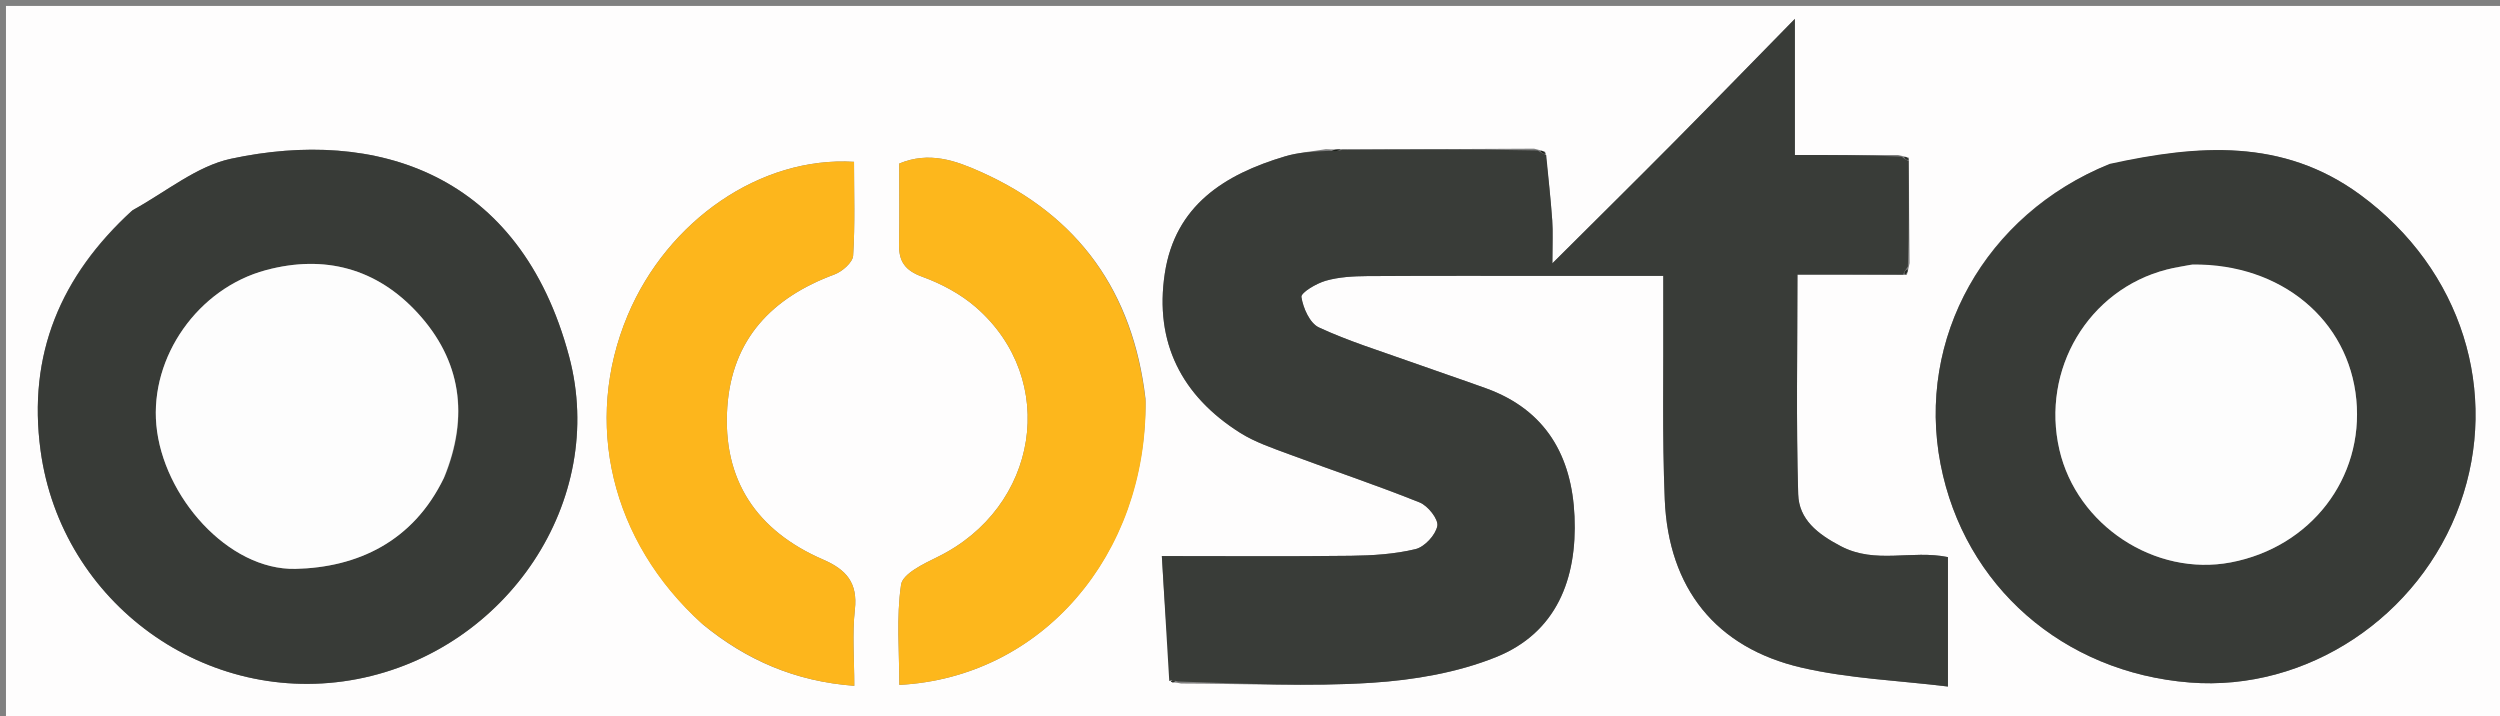 <svg version="1.1" id="Layer_1" xmlns="http://www.w3.org/2000/svg" xmlns:xlink="http://www.w3.org/1999/xlink" x="0px" y="0px"
	 width="100%" viewBox="0 0 419 120" enable-background="new 0 0 419 120" xml:space="preserve">
<rect x="0" y="0" width="419" height="120" fill="#808080" stroke="none"/>
<path fill="#FEFDFD" opacity="1" stroke="none" 
	d="
M270,121 
	C180,121 90.5,121 1,121 
	C1,81 1,41 1,1 
	C140.667,1 280.333,1 420,1 
	C420,41 420,81 420,121 
	C370.167,121 320.333,121 270,121 
M196.488,114.448 
	C196.682,114.389 196.877,114.33 197.961,114.561 
	C208.621,114.578 219.313,115.112 229.928,114.43 
	C236.941,113.979 244.228,112.741 250.705,110.142 
	C260.886,106.057 264.34,97.007 263.888,86.559 
	C263.451,76.45 259.101,68.72 249.076,65.089 
	C244.864,63.563 240.614,62.145 236.396,60.636 
	C231.244,58.793 225.984,57.174 221.041,54.876 
	C219.525,54.172 218.399,51.632 218.115,49.776 
	C218.005,49.058 220.61,47.501 222.185,47.052 
	C224.385,46.425 226.777,46.289 229.09,46.273 
	C240.082,46.2 251.075,46.239 262.068,46.238 
	C267.505,46.238 272.943,46.238 278.768,46.238 
	C278.768,48.465 278.76,50.096 278.769,51.727 
	C278.823,62.386 278.575,73.057 279.013,83.7 
	C279.624,98.575 287.563,108.571 301.967,111.899 
	C309.926,113.737 318.237,114.051 326.474,115.062 
	C326.474,107.079 326.474,100.179 326.474,93.37 
	C320.329,92.123 314.375,94.603 308.535,91.551 
	C304.581,89.485 301.499,87.039 301.376,82.826 
	C301.022,70.752 301.251,58.66 301.251,46.022 
	C307.407,46.022 313.201,46.022 319.586,46.07 
	C319.692,45.721 319.798,45.371 320.047,44.092 
	C319.988,38.387 319.93,32.681 319.931,26.445 
	C319.63,26.343 319.33,26.241 318.102,25.973 
	C312.51,25.973 306.918,25.973 300.819,25.973 
	C300.819,18.395 300.819,11.397 300.819,3.165 
	C293.437,10.694 286.964,17.356 280.422,23.95 
	C273.962,30.463 267.434,36.907 260.178,44.136 
	C260.178,40.854 260.292,38.876 260.153,36.915 
	C259.894,33.259 259.488,29.614 258.975,25.439 
	C258.659,25.324 258.344,25.21 257.102,24.914 
	C246.392,24.978 235.682,25.042 224.33,24.998 
	C223.9,25.041 223.47,25.084 222.223,24.998 
	C219.932,25.389 217.573,25.551 215.362,26.211 
	C205.252,29.231 196.951,34.409 195.219,45.841 
	C193.468,57.395 198.039,66.346 207.832,72.53 
	C210.321,74.102 213.219,75.077 216.008,76.116 
	C223.311,78.838 230.711,81.311 237.94,84.212 
	C239.319,84.766 241.108,87.019 240.896,88.148 
	C240.61,89.669 238.763,91.666 237.242,92.033 
	C233.744,92.879 230.041,93.105 226.415,93.151 
	C216.143,93.282 205.868,93.197 194.725,93.197 
	C195.16,100.528 195.564,107.33 196.488,114.448 
M353.26,27.643 
	C332.723,35.962 321.14,56.696 325.241,77.801 
	C329.204,98.203 345.765,112.707 367.012,114.387 
	C386.575,115.934 405.536,103.445 412.321,84.398 
	C418.898,65.937 412.785,45.231 395.516,32.601 
	C382.609,23.16 368.423,24.223 353.26,27.643 
M21.97,35.441 
	C10.171,46.254 4.605,59.386 6.803,75.534 
	C10.284,101.109 34.628,118.693 59.913,113.799 
	C84.952,108.952 101.836,83.935 95.381,59.725 
	C87.151,28.857 62.906,21.418 38.716,26.607 
	C32.98,27.837 27.897,32.108 21.97,35.441 
M117.841,104.689 
	C125.079,110.62 133.25,114.203 143.18,114.943 
	C143.18,110.435 142.816,106.262 143.277,102.181 
	C143.787,97.667 141.829,95.463 137.959,93.787 
	C126.842,88.974 121.059,80.473 121.896,68.239 
	C122.678,56.822 129.39,49.868 139.846,46 
	C141.152,45.517 142.913,43.985 142.987,42.843 
	C143.323,37.598 143.135,32.319 143.135,27.122 
	C127.477,26.165 111.888,36.949 105.209,52.829 
	C97.668,70.758 102.36,90.706 117.841,104.689 
M191.988,66.803 
	C189.91,48.962 180.825,36.162 164.382,28.809 
	C160.165,26.923 155.739,25.315 150.707,27.415 
	C150.707,31.992 150.771,36.473 150.683,40.95 
	C150.627,43.816 151.692,45.334 154.572,46.383 
	C157.784,47.554 161.016,49.275 163.581,51.512 
	C177.529,63.673 174.094,85.061 157.124,93.351 
	C154.798,94.488 151.289,96.166 151.019,97.992 
	C150.208,103.48 150.727,109.166 150.727,114.788 
	C174.577,113.536 192.247,93.083 191.988,66.803 
z"/>
<path fill="#393C38" opacity="1" stroke="none" 
	d="
M224.971,25.106 
	C235.682,25.042 246.392,24.978 257.685,25.219 
	C258.53,25.729 258.822,25.875 259.143,25.964 
	C259.488,29.614 259.894,33.259 260.153,36.915 
	C260.292,38.876 260.178,40.854 260.178,44.136 
	C267.434,36.907 273.962,30.463 280.422,23.95 
	C286.964,17.356 293.437,10.694 300.819,3.165 
	C300.819,11.397 300.819,18.395 300.819,25.973 
	C306.918,25.973 312.51,25.973 318.656,26.241 
	C319.376,26.742 319.596,26.898 319.871,26.976 
	C319.93,32.681 319.988,38.387 319.76,44.657 
	C319.219,45.431 319.06,45.698 318.995,46.022 
	C313.201,46.022 307.407,46.022 301.251,46.022 
	C301.251,58.66 301.022,70.752 301.376,82.826 
	C301.499,87.039 304.581,89.485 308.535,91.551 
	C314.375,94.603 320.329,92.123 326.474,93.37 
	C326.474,100.179 326.474,107.079 326.474,115.062 
	C318.237,114.051 309.926,113.737 301.967,111.899 
	C287.563,108.571 279.624,98.575 279.013,83.7 
	C278.575,73.057 278.823,62.386 278.769,51.727 
	C278.76,50.096 278.768,48.465 278.768,46.238 
	C272.943,46.238 267.505,46.238 262.068,46.238 
	C251.075,46.239 240.082,46.2 229.09,46.273 
	C226.777,46.289 224.385,46.425 222.185,47.052 
	C220.61,47.501 218.005,49.058 218.115,49.776 
	C218.399,51.632 219.525,54.172 221.041,54.876 
	C225.984,57.174 231.244,58.793 236.396,60.636 
	C240.614,62.145 244.864,63.563 249.076,65.089 
	C259.101,68.72 263.451,76.45 263.888,86.559 
	C264.34,97.007 260.886,106.057 250.705,110.142 
	C244.228,112.741 236.941,113.979 229.928,114.43 
	C219.313,115.112 208.621,114.578 197.427,114.217 
	C196.585,113.959 196.276,114.046 195.967,114.133 
	C195.564,107.33 195.16,100.528 194.725,93.197 
	C205.868,93.197 216.143,93.282 226.415,93.151 
	C230.041,93.105 233.744,92.879 237.242,92.033 
	C238.763,91.666 240.61,89.669 240.896,88.148 
	C241.108,87.019 239.319,84.766 237.94,84.212 
	C230.711,81.311 223.311,78.838 216.008,76.116 
	C213.219,75.077 210.321,74.102 207.832,72.53 
	C198.039,66.346 193.468,57.395 195.219,45.841 
	C196.951,34.409 205.252,29.231 215.362,26.211 
	C217.573,25.551 219.932,25.389 222.768,25.282 
	C223.865,25.413 224.418,25.26 224.971,25.106 
z"/>
<path fill="#383B37" opacity="1" stroke="none" 
	d="
M353.605,27.462 
	C368.423,24.223 382.609,23.16 395.516,32.601 
	C412.785,45.231 418.898,65.937 412.321,84.398 
	C405.536,103.445 386.575,115.934 367.012,114.387 
	C345.765,112.707 329.204,98.203 325.241,77.801 
	C321.14,56.696 332.723,35.962 353.605,27.462 
M367.044,44.391 
	C365.738,44.652 364.416,44.851 363.129,45.184 
	C350.006,48.571 342.058,61.936 345.155,75.372 
	C348.079,88.053 361.178,96.667 373.872,94.258 
	C387.274,91.714 396.181,80.167 394.919,66.973 
	C393.644,53.638 382.337,44.148 367.044,44.391 
z"/>
<path fill="#383B37" opacity="1" stroke="none" 
	d="
M22.242,35.211 
	C27.897,32.108 32.98,27.837 38.716,26.607 
	C62.906,21.418 87.151,28.857 95.381,59.725 
	C101.836,83.935 84.952,108.952 59.913,113.799 
	C34.628,118.693 10.284,101.109 6.803,75.534 
	C4.605,59.386 10.171,46.254 22.242,35.211 
M74.57,79.803 
	C78.647,69.752 77.3,60.416 70.001,52.461 
	C63.155,44.999 54.414,42.631 44.561,45.277 
	C33.177,48.335 25.154,59.798 26.204,71.235 
	C27.299,83.16 38.212,95.602 49.538,95.341 
	C59.854,95.103 69.229,90.816 74.57,79.803 
z"/>
<path fill="#FDB61C" opacity="1" stroke="none" 
	d="
M117.57,104.455 
	C102.36,90.706 97.668,70.758 105.209,52.829 
	C111.888,36.949 127.477,26.165 143.135,27.122 
	C143.135,32.319 143.323,37.598 142.987,42.843 
	C142.913,43.985 141.152,45.517 139.846,46 
	C129.39,49.868 122.678,56.822 121.896,68.239 
	C121.059,80.473 126.842,88.974 137.959,93.787 
	C141.829,95.463 143.787,97.667 143.277,102.181 
	C142.816,106.262 143.18,110.435 143.18,114.943 
	C133.25,114.203 125.079,110.62 117.57,104.455 
z"/>
<path fill="#FDB71C" opacity="1" stroke="none" 
	d="
M192.002,67.26 
	C192.247,93.083 174.577,113.536 150.727,114.788 
	C150.727,109.166 150.208,103.48 151.019,97.992 
	C151.289,96.166 154.798,94.488 157.124,93.351 
	C174.094,85.061 177.529,63.673 163.581,51.512 
	C161.016,49.275 157.784,47.554 154.572,46.383 
	C151.692,45.334 150.627,43.816 150.683,40.95 
	C150.771,36.473 150.707,31.992 150.707,27.415 
	C155.739,25.315 160.165,26.923 164.382,28.809 
	C180.825,36.162 189.91,48.962 192.002,67.26 
z"/>
<path fill="#1C201A" opacity="1" stroke="none" 
	d="
M224.65,25.052 
	C224.418,25.26 223.865,25.413 223.176,25.347 
	C223.47,25.084 223.9,25.041 224.65,25.052 
z"/>
<path fill="#1C201A" opacity="1" stroke="none" 
	d="
M259.059,25.701 
	C258.822,25.875 258.53,25.729 258.147,25.31 
	C258.344,25.21 258.659,25.324 259.059,25.701 
z"/>
<path fill="#262A25" opacity="1" stroke="none" 
	d="
M319.901,26.711 
	C319.596,26.898 319.376,26.742 319.12,26.324 
	C319.33,26.241 319.63,26.343 319.901,26.711 
z"/>
<path fill="#262A25" opacity="1" stroke="none" 
	d="
M319.291,46.046 
	C319.06,45.698 319.219,45.431 319.688,45.121 
	C319.798,45.371 319.692,45.721 319.291,46.046 
z"/>
<path fill="#2C2F2B" opacity="1" stroke="none" 
	d="
M196.228,114.29 
	C196.276,114.046 196.585,113.959 196.982,114.072 
	C196.877,114.33 196.682,114.389 196.228,114.29 
z"/>
<path fill="#FDFDFD" opacity="1" stroke="none" 
	d="
M367.461,44.334 
	C382.337,44.148 393.644,53.638 394.919,66.973 
	C396.181,80.167 387.274,91.714 373.872,94.258 
	C361.178,96.667 348.079,88.053 345.155,75.372 
	C342.058,61.936 350.006,48.571 363.129,45.184 
	C364.416,44.851 365.738,44.652 367.461,44.334 
z"/>
<path fill="#FDFDFD" opacity="1" stroke="none" 
	d="
M74.375,80.133 
	C69.229,90.816 59.854,95.103 49.538,95.341 
	C38.212,95.602 27.299,83.16 26.204,71.235 
	C25.154,59.798 33.177,48.335 44.561,45.277 
	C54.414,42.631 63.155,44.999 70.001,52.461 
	C77.3,60.416 78.647,69.752 74.375,80.133 
z"/>
</svg>